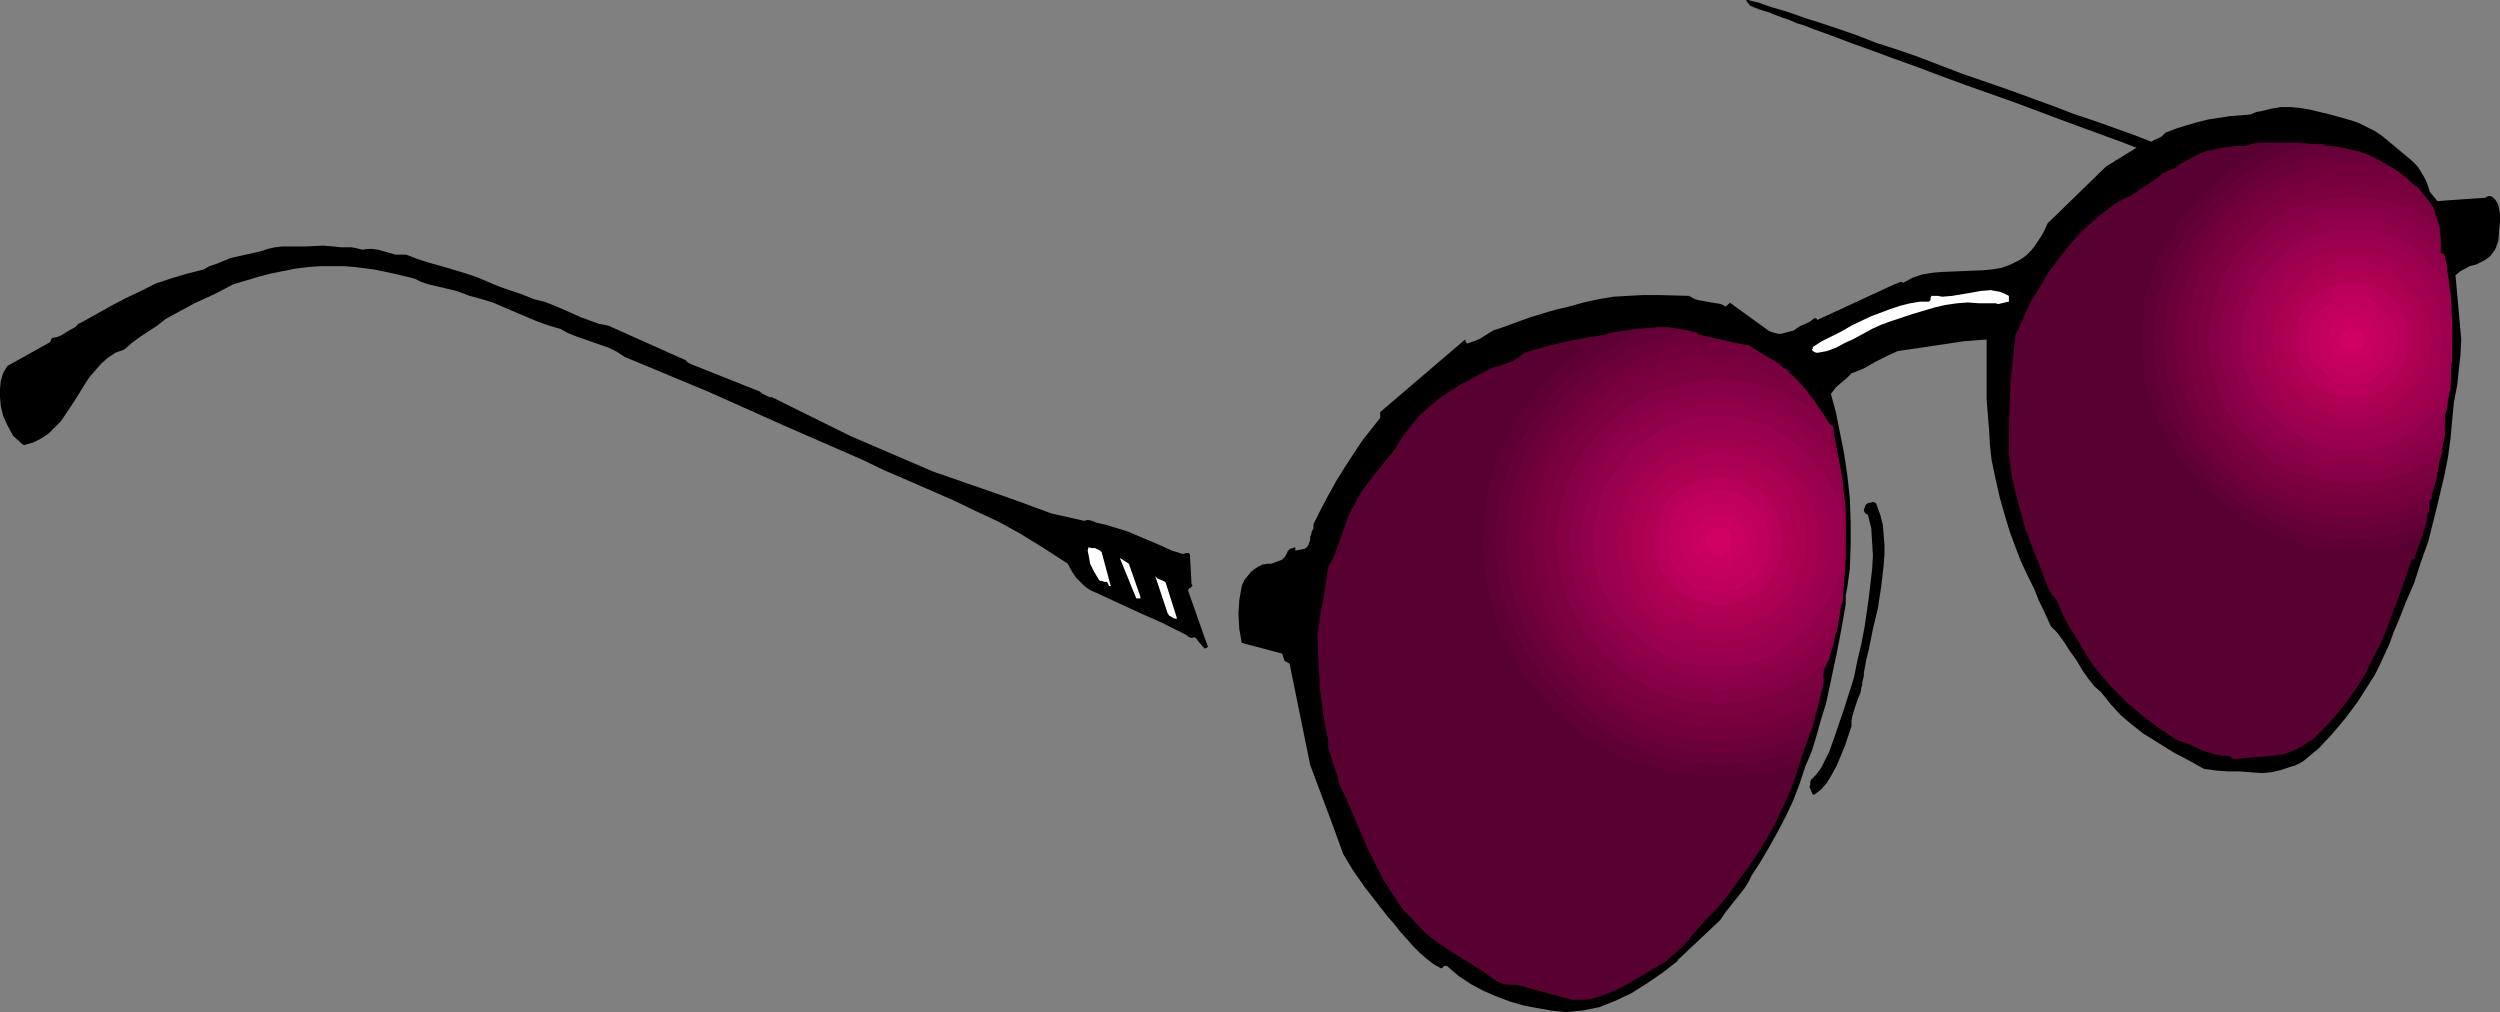 <?xml version="1.0" encoding="UTF-8" standalone="no"?>
<svg
   version="1.0"
   width="129.724mm"
   height="52.518mm"
   id="svg48"
   sodipodi:docname="Sunglasses 27.wmf"
   xmlns:inkscape="http://www.inkscape.org/namespaces/inkscape"
   xmlns:sodipodi="http://sodipodi.sourceforge.net/DTD/sodipodi-0.dtd"
   xmlns="http://www.w3.org/2000/svg"
   xmlns:svg="http://www.w3.org/2000/svg">
  <rect width="100%" height="100%" fill="#808080" stroke="none"/>
  <sodipodi:namedview
     id="namedview48"
     pagecolor="#ffffff"
     bordercolor="#000000"
     borderopacity="0.25"
     inkscape:showpageshadow="2"
     inkscape:pageopacity="0.0"
     inkscape:pagecheckerboard="0"
     inkscape:deskcolor="#d1d1d1"
     inkscape:document-units="mm" />
  <defs
     id="defs1">
    <pattern
       id="WMFhbasepattern"
       patternUnits="userSpaceOnUse"
       width="6"
       height="6"
       x="0"
       y="0" />
  </defs>
  <path
     style="fill:#000000;fill-opacity:1;fill-rule:evenodd;stroke:none"
     d="m 471.871,50.432 2.586,-2.586 V 47.684 47.522 47.199 46.714 l -0.646,-0.808 -0.646,-0.647 -0.646,-0.485 -0.646,-0.323 -1.454,-0.485 -1.131,-0.485 -0.485,-0.162 -0.323,-0.162 h -0.646 l -1.131,-0.808 -1.293,-0.808 -1.293,-0.647 -2.747,-1.131 -2.909,-0.808 -2.747,-0.485 -2.909,-0.647 -2.909,-0.485 -2.747,-0.808 -1.454,-0.485 -1.293,-0.485 -0.485,-0.162 -0.485,-0.162 -0.646,-0.162 -0.646,-0.323 -0.97,-0.323 -0.808,-0.162 -1.131,-0.323 -1.131,-0.485 -1.131,-0.323 -1.293,-0.485 -2.747,-0.97 -3.232,-1.131 -3.232,-1.293 -3.717,-1.131 -3.717,-1.455 -4.04,-1.455 -4.04,-1.455 -4.363,-1.455 -4.202,-1.616 -8.888,-3.233 -8.888,-3.071 -4.202,-1.616 -4.202,-1.616 -4.202,-1.455 -4.04,-1.293 -3.717,-1.455 -3.717,-1.293 -3.394,-1.131 -3.07,-0.97 -2.747,-0.97 -1.454,-0.485 -1.131,-0.323 -1.131,-0.323 -0.97,-0.323 -0.97,-0.323 -0.808,-0.323 -0.808,-0.162 -0.646,-0.162 L 342.915,0 h -0.485 l 0.162,0.323 0.162,0.162 0.485,0.647 0.808,0.323 0.808,0.323 0.97,0.323 1.131,0.323 1.131,0.485 1.293,0.485 1.454,0.485 1.454,0.647 1.616,0.485 1.616,0.647 3.555,1.293 3.878,1.455 4.04,1.455 4.363,1.616 4.525,1.616 4.686,1.778 4.848,1.778 10.019,3.556 10.342,3.879 10.181,3.718 5.01,1.94 5.01,1.94 4.848,1.778 4.686,1.778 4.525,1.778 4.363,1.778 4.04,1.616 3.878,1.455 3.555,1.455 1.616,0.647 3.07,1.455 1.454,0.485 1.293,0.647 1.131,0.485 1.131,0.485 0.97,0.485 0.97,0.485 0.646,0.485 h 0.485 l 0.646,0.162 0.646,0.485 0.97,0.647 0.485,0.323 0.485,0.162 z"
     id="path1" />
  <path
     style="fill:#000000;fill-opacity:1;fill-rule:evenodd;stroke:none"
     d="m 304.131,198.172 1.454,0.162 1.616,0.162 1.616,-0.162 1.616,-0.162 1.616,-0.323 1.616,-0.323 1.616,-0.647 1.616,-0.647 3.07,-1.455 3.07,-1.94 3.07,-2.101 2.909,-2.263 v -0.162 l 8.403,-7.92 0.97,-1.455 3.717,-4.688 0.808,-1.293 0.646,-1.293 1.778,-2.748 1.616,-2.748 1.616,-2.91 1.616,-3.071 1.454,-3.071 1.293,-3.394 1.131,-3.394 1.293,-3.071 0.97,-3.233 0.808,-2.91 0.97,-3.071 2.101,-9.86 0.97,-5.011 0.808,-4.688 v -1.778 l 0.323,-1.616 0.485,-3.556 0.162,-4.526 v -4.688 l -0.162,-4.526 -0.485,-4.526 -0.646,-4.364 -0.808,-4.041 -0.808,-4.041 -0.97,-3.556 0.485,-0.647 0.485,-0.647 1.131,-0.97 0.97,-0.808 0.97,-0.97 2.424,-0.97 2.262,-1.293 2.262,-1.131 2.101,-0.97 4.363,-0.647 4.363,-0.647 4.363,-0.647 2.101,-0.162 2.262,-0.162 v 5.981 5.819 l 0.485,5.981 0.162,2.91 0.323,2.91 0.808,3.879 0.808,3.556 0.97,3.394 0.97,3.233 1.131,3.071 1.131,2.91 1.293,2.748 1.293,2.586 0.808,2.101 0.808,1.616 0.808,1.778 0.808,1.778 1.293,1.293 1.293,1.778 1.131,1.778 1.293,1.778 1.131,1.94 1.131,1.616 1.293,1.616 1.293,1.131 1.939,2.425 1.939,2.101 2.101,1.778 2.262,1.778 5.979,3.718 3.07,1.616 2.909,1.616 1.293,0.162 1.131,0.162 2.262,0.162 h 2.262 l 2.101,0.162 2.262,0.162 1.939,-0.162 1.939,-0.485 1.939,-0.647 0.646,-0.162 1.293,-0.647 0.485,-0.323 2.909,-2.425 2.586,-2.748 2.586,-3.071 2.424,-3.233 2.262,-3.556 1.131,-1.778 0.97,-1.94 1.939,-4.203 0.808,-2.263 0.97,-2.263 1.454,-3.718 1.616,-3.718 1.293,-4.041 1.454,-4.041 1.616,-6.466 1.616,-6.789 0.646,-3.394 0.485,-3.556 0.323,-3.556 0.323,-3.394 0.323,-1.778 0.323,-1.616 0.323,-3.071 0.323,-2.91 0.162,-3.071 -1.131,-12.608 0.97,-0.808 0.97,-0.485 0.808,-0.485 1.293,-0.323 1.293,-0.647 0.808,-0.485 0.646,-0.485 0.485,-0.647 0.485,-0.647 0.323,-0.808 0.323,-0.97 0.162,-1.94 0.162,-1.778 v -1.616 l -0.162,-0.808 -0.162,-0.808 -0.323,-0.647 -0.323,-0.485 -0.323,-0.323 -0.485,-0.323 h -0.485 l -0.323,0.162 -0.323,0.162 -9.373,0.647 -1.454,-1.778 -0.323,-0.97 -0.323,-0.97 -0.485,-0.97 -0.485,-0.808 -0.485,-0.808 -0.485,-0.647 -0.485,-0.485 -0.485,-0.485 -2.909,-2.425 -2.909,-2.425 -1.454,-0.97 -1.616,-0.808 -1.616,-0.808 -1.454,-0.485 -4.04,-1.131 -4.04,-0.97 -1.939,-0.323 -1.778,-0.162 h -1.939 l -1.939,0.323 -1.939,0.485 -0.97,0.162 -1.131,0.485 -4.04,0.323 -4.202,0.647 -1.939,0.485 -2.262,0.647 -2.101,0.647 -2.101,0.808 -0.808,0.808 -1.454,0.647 -0.646,0.485 h -1.131 l -7.595,4.688 -11.474,11.153 -0.646,1.455 -0.646,1.131 -0.646,0.97 -0.646,0.97 -0.646,0.808 -0.808,0.808 -0.808,0.647 -0.808,0.485 -1.616,0.808 -1.778,0.647 -1.939,0.323 -1.778,0.162 -4.04,0.162 -3.878,0.162 -1.939,0.162 -1.939,0.323 -1.939,0.647 -1.778,0.97 -0.485,-0.162 -0.485,0.162 -0.323,0.162 -0.485,0.162 -15.029,6.951 v 0 0.162 l -0.162,-0.323 -0.323,-0.162 h -0.162 l -0.808,0.647 -0.97,0.485 -1.131,0.485 -0.485,0.323 -0.646,0.485 -1.293,0.323 -1.131,0.323 h -0.646 l -0.646,-0.162 -0.646,-0.162 -0.646,-0.323 -7.595,-5.496 v 0.162 l -0.808,0.647 -0.808,-0.485 -0.97,-0.162 -1.939,-0.323 -1.778,-0.323 -0.808,-0.323 -0.808,-0.485 -5.979,-0.162 h -3.07 l -2.909,0.162 -2.909,0.162 -2.909,0.485 -2.909,0.647 -2.909,0.808 -2.101,0.485 -1.778,0.485 -3.717,1.131 -1.778,0.647 -1.778,0.647 -1.778,0.647 -1.939,0.647 -1.293,0.808 -1.293,0.808 -1.131,0.485 -1.454,0.485 v -0.162 l -0.162,-0.162 -0.162,-0.485 -16.645,14.224 v 1.131 l -1.778,2.263 -1.778,2.263 -1.616,2.425 -1.778,2.748 -1.616,2.586 -1.616,2.91 -1.454,2.748 -1.454,2.91 v 0.808 l -0.323,0.647 -0.162,0.647 -0.162,0.323 v 0.647 l -0.162,0.485 -0.162,0.485 -0.323,0.485 -0.485,0.323 -1.778,0.323 v -0.647 l -1.131,0.323 v 0.162 l -0.323,0.162 -0.162,0.485 -0.485,0.808 -0.485,0.485 v 0 l -2.101,0.808 h -0.808 l -0.97,0.162 -0.646,0.323 -0.808,0.485 -0.808,0.647 -0.646,0.808 -0.646,0.808 -0.485,1.131 -0.485,2.748 -0.162,2.748 0.162,2.91 0.485,2.748 7.918,2.101 0.485,1.455 0.97,0.485 4.04,19.882 4.363,11.638 2.101,5.819 0.97,1.616 0.97,1.616 2.262,3.233 4.525,5.819 1.293,1.455 1.131,1.455 2.586,2.91 1.293,1.293 1.293,1.131 1.454,1.131 1.454,0.808 0.323,-0.162 0.162,-0.323 h 0.162 0.162 0.323 l 2.262,1.94 2.424,1.616 2.424,1.293 2.586,1.131 2.586,0.97 2.747,0.808 2.586,0.485 z"
     id="path2" />
  <path
     style="fill:#590033;fill-opacity:1;fill-rule:evenodd;stroke:none"
     d="m 308.332,196.07 h 1.293 1.131 l 1.293,-0.162 1.131,-0.323 2.262,-0.808 2.262,-0.97 2.262,-1.293 2.262,-1.293 2.101,-1.293 2.101,-1.131 1.778,-1.616 0.808,-0.647 0.646,-0.647 1.454,-1.455 1.131,-1.455 1.131,-1.293 1.131,-1.293 2.101,-2.101 1.939,-2.263 0.808,-1.131 0.97,-1.293 3.232,-4.526 1.616,-2.425 1.454,-2.425 1.454,-2.586 1.293,-2.748 1.293,-2.748 1.131,-2.91 0.97,-2.91 0.808,-2.748 0.97,-2.586 0.808,-2.586 0.646,-2.586 0.808,-2.586 0.485,-2.748 0.323,-2.91 0.646,-1.616 0.646,-1.778 0.97,-3.718 0.808,-3.718 0.485,-3.718 0.323,-4.041 0.323,-3.718 0.162,-3.879 v -3.556 l -0.485,-4.849 -0.646,-4.849 -0.323,-2.263 -0.485,-2.101 -0.485,-2.101 -0.485,-1.94 -2.101,-3.071 -2.101,-2.91 -1.131,-1.455 -1.131,-1.293 -1.131,-1.293 -1.131,-0.97 -1.293,-1.293 -6.626,-3.718 -2.909,-0.647 -6.464,-1.455 -2.262,-0.647 -2.262,-0.485 h -2.262 -2.262 l -4.686,0.485 -2.262,0.323 -2.101,0.323 -4.202,0.647 -4.04,0.808 -3.878,0.97 -3.878,1.131 -1.131,0.97 -1.131,0.647 -1.293,0.485 -1.293,0.485 -1.293,0.323 -1.293,0.647 -1.293,0.647 -1.454,0.808 -2.424,1.293 -2.101,1.293 -2.101,1.455 -1.939,1.616 -1.939,1.778 -1.616,1.94 -1.616,2.101 -1.454,2.425 -2.101,2.586 -2.101,2.586 -1.939,2.586 -0.97,1.455 -0.808,1.616 -0.808,1.455 -0.646,1.455 -1.131,3.233 -1.131,3.233 -0.646,1.455 -0.808,1.455 -0.485,3.233 -0.485,3.071 -0.646,3.233 -0.162,1.616 -0.323,1.94 0.162,5.334 0.323,5.496 0.646,5.173 0.97,5.011 v 1.455 l 0.323,0.97 0.323,0.97 0.485,1.616 0.646,1.616 0.162,0.97 0.323,1.131 0.808,1.616 0.808,1.778 3.232,7.597 0.808,1.778 0.808,1.616 0.97,1.94 0.97,1.94 1.131,1.778 0.97,1.455 0.97,1.616 1.131,1.455 1.131,1.131 1.131,1.293 2.262,2.263 2.586,1.94 2.747,1.778 2.909,1.778 0.97,0.647 1.131,0.647 2.262,1.616 1.131,0.808 1.293,0.485 1.293,0.162 h 0.646 0.646 z"
     id="path3" />
  <path
     style="fill:#5e0035;fill-opacity:1;fill-rule:evenodd;stroke:none"
     d="m 354.065,146.285 -1.131,3.394 -6.464,1.778 -9.373,0.97 -9.534,-0.97 -8.565,-2.586 -7.757,-4.364 -6.787,-5.657 -5.818,-6.951 -4.363,-7.597 -2.586,-8.729 -0.97,-9.375 0.97,-9.537 2.586,-8.567 4.363,-7.597 5.818,-6.951 6.787,-5.819 4.363,-2.425 5.171,-0.808 2.424,-0.162 2.586,-0.162 -5.818,1.778 -7.11,4.364 -6.626,5.011 -5.01,6.627 -4.363,7.274 -2.586,8.244 -0.808,8.729 0.808,8.729 2.586,8.244 4.363,7.274 5.01,6.466 6.626,5.173 7.11,4.203 8.403,2.586 8.726,0.808 8.565,-0.808 z"
     id="path4" />
  <path
     style="fill:#660038;fill-opacity:1;fill-rule:evenodd;stroke:none"
     d="m 355.196,143.052 -1.131,3.233 -8.403,2.91 -8.565,0.808 -8.726,-0.808 -8.403,-2.91 -7.11,-3.879 -6.626,-5.496 -5.494,-6.466 -3.878,-7.274 -2.909,-8.244 -0.808,-8.729 0.808,-8.729 2.909,-8.244 3.878,-7.274 5.494,-6.627 6.626,-5.334 7.11,-4.041 5.171,-1.778 h 2.101 l 1.939,0.323 1.939,0.323 1.939,0.485 -4.363,0.323 -7.595,2.425 -6.949,4.041 -6.141,5.173 -5.01,6.142 -4.04,6.789 -2.586,7.597 -0.646,8.405 0.646,8.244 2.586,7.597 4.04,6.951 5.01,6.142 6.141,5.011 6.949,4.041 7.595,2.586 8.403,0.647 8.242,-0.647 7.595,-2.586 z"
     id="path5" />
  <path
     style="fill:#6b003b;fill-opacity:1;fill-rule:evenodd;stroke:none"
     d="m 356.166,139.819 -0.485,1.94 -0.485,1.778 -1.939,0.97 -7.918,2.586 -8.242,0.647 -8.403,-0.647 -7.918,-2.586 -6.949,-3.879 -6.141,-5.173 -5.01,-6.142 -4.04,-6.951 -2.586,-7.92 -0.646,-8.244 0.646,-8.405 2.586,-7.92 4.04,-6.951 5.01,-6.142 6.141,-5.011 6.949,-4.041 7.918,-2.425 h 3.555 0.485 0.162 l 0.162,0.323 6.464,1.455 2.909,0.647 1.454,0.323 -6.787,-0.647 -8.08,0.647 -7.272,2.263 -6.464,3.556 -5.818,4.688 -4.686,5.819 -3.555,6.466 -2.262,7.274 -0.646,8.082 0.646,7.92 2.262,7.274 3.555,6.466 4.686,5.819 5.818,4.688 6.464,3.718 7.272,2.101 8.08,0.808 7.918,-0.808 7.272,-2.101 z"
     id="path6" />
  <path
     style="fill:#73003d;fill-opacity:1;fill-rule:evenodd;stroke:none"
     d="m 356.974,136.587 -0.162,0.808 -0.162,0.808 -0.485,1.616 -3.878,2.263 -7.272,2.425 -7.918,0.808 -8.08,-0.808 -7.272,-2.425 -6.464,-3.718 -5.818,-4.688 -4.686,-5.819 -3.555,-6.466 -2.586,-7.274 -0.808,-7.92 0.808,-8.082 2.586,-7.274 3.555,-6.466 4.686,-5.819 5.818,-4.688 6.464,-3.556 7.272,-2.586 8.08,-0.647 5.818,0.647 6.141,3.718 1.293,1.293 0.485,0.162 0.323,0.162 v 0.162 -0.485 l -6.949,-2.101 -7.11,-0.647 -7.272,0.647 -6.949,2.101 -6.141,3.394 -5.494,4.364 -4.202,5.334 -3.394,6.142 -2.101,6.951 -0.808,7.274 0.808,7.274 2.101,6.789 3.394,6.142 4.202,5.496 5.494,4.364 6.141,3.233 6.949,2.101 7.272,0.808 7.11,-0.808 6.949,-2.101 z"
     id="path7" />
  <path
     style="fill:#780040;fill-opacity:1;fill-rule:evenodd;stroke:none"
     d="m 357.62,133.03 v 0.97 l -0.162,0.97 -0.323,0.97 -0.162,0.97 -5.818,2.91 -6.949,2.263 -7.11,0.647 -7.272,-0.647 -6.949,-2.263 -6.141,-3.233 -5.494,-4.688 -4.686,-5.496 -3.232,-6.142 -2.101,-6.789 -0.808,-7.274 0.808,-7.274 2.101,-6.951 3.232,-6.142 4.686,-5.334 5.494,-4.688 6.141,-3.394 6.949,-2.101 7.272,-0.808 7.11,0.808 6.141,2.101 v 0.323 l 1.293,0.97 1.293,1.293 1.131,1.293 1.131,1.616 -5.171,-2.91 -6.141,-2.263 -6.787,-0.647 -6.949,0.647 -6.141,2.263 -5.818,2.91 -5.01,4.364 -4.363,5.011 -2.909,5.819 -2.262,6.142 -0.646,6.951 0.646,6.789 2.262,6.304 2.909,5.657 4.363,5.173 5.01,4.203 5.818,3.071 6.141,2.101 6.949,0.647 6.787,-0.647 6.141,-2.101 5.818,-3.071 z"
     id="path8" />
  <path
     style="fill:#7d0040;fill-opacity:1;fill-rule:evenodd;stroke:none"
     d="m 357.62,133.677 v -2.101 l 0.323,-0.808 0.323,-0.647 0.485,-1.131 -3.878,3.233 -5.494,2.91 -5.818,1.778 -6.464,0.808 -6.626,-0.808 -5.818,-1.778 -5.333,-2.91 -4.363,-4.041 -4.04,-4.203 -2.909,-5.496 -1.778,-5.819 -0.808,-6.466 0.808,-6.627 1.778,-5.657 2.909,-5.496 4.04,-4.688 4.363,-3.718 5.333,-2.748 5.818,-1.94 6.626,-0.647 6.464,0.647 5.818,1.94 5.494,2.748 4.686,3.718 v 0.323 l -0.162,-0.162 -0.162,-0.162 h -0.162 l -0.97,-1.778 -2.424,-3.556 -1.293,-1.616 -4.04,-2.101 -6.464,-2.263 -6.787,-0.647 -6.949,0.647 -6.626,2.263 -5.818,2.91 -4.848,4.364 -4.525,5.011 -2.909,5.819 -2.101,6.466 -0.646,6.951 0.646,6.789 2.101,6.627 2.909,5.819 4.525,5.011 4.848,4.364 5.818,2.91 6.626,2.101 6.949,0.808 6.787,-0.808 6.464,-2.101 5.818,-2.91 z"
     id="path9" />
  <path
     style="fill:#850045;fill-opacity:1;fill-rule:evenodd;stroke:none"
     d="m 360.206,123.17 -0.646,3.233 -0.485,1.455 -0.323,1.455 -3.878,3.233 -5.494,2.91 -5.818,1.94 -6.464,0.647 -6.626,-0.647 -5.818,-1.94 -5.333,-2.91 -4.848,-3.879 -3.878,-4.688 -2.909,-5.496 -1.778,-5.819 -0.808,-6.466 0.808,-6.627 1.778,-5.657 2.909,-5.496 3.878,-4.688 4.848,-4.041 5.333,-2.91 5.818,-1.778 6.626,-0.808 6.464,0.808 5.818,1.778 5.494,2.91 4.686,4.041 v 0.323 l 0.162,1.455 0.323,1.455 0.485,2.91 -2.909,-4.364 -4.363,-3.233 -5.01,-2.91 -5.333,-1.455 -5.818,-0.647 -5.818,0.647 -5.494,1.455 -5.01,2.91 -4.04,3.233 -3.555,4.364 -2.909,5.011 -1.454,5.496 -0.808,5.819 0.808,5.819 1.454,5.334 2.909,5.011 3.555,4.041 4.04,3.718 5.01,2.91 5.494,1.293 5.818,0.808 5.818,-0.808 5.333,-1.293 5.01,-2.91 4.363,-3.718 z"
     id="path10" />
  <path
     style="fill:#8c0047;fill-opacity:1;fill-rule:evenodd;stroke:none"
     d="m 361.337,116.705 -0.485,3.556 -0.646,3.718 -2.586,2.91 -4.363,3.556 -5.01,2.91 -5.333,1.455 -5.818,0.647 -5.818,-0.647 -5.494,-1.455 -5.01,-2.91 -4.363,-3.556 -3.555,-4.526 -3.07,-5.011 -1.454,-5.334 -0.646,-5.819 0.646,-5.819 1.454,-5.496 3.07,-5.011 3.555,-4.364 4.363,-3.556 5.01,-2.91 5.494,-1.455 5.818,-0.808 5.818,0.808 5.333,1.455 5.01,2.91 4.363,3.556 2.909,4.041 0.646,3.394 0.485,3.718 v -0.647 l -2.586,-4.688 -3.232,-4.041 -4.04,-3.233 -4.686,-2.586 -4.686,-1.455 -5.333,-0.647 -5.494,0.647 -4.686,1.455 -4.686,2.586 -4.04,3.233 -3.232,4.041 -2.586,4.688 -1.454,4.688 -0.646,5.496 0.646,5.334 1.454,4.688 2.586,4.849 3.232,3.879 4.04,3.233 4.686,2.586 4.686,1.455 5.494,0.808 5.333,-0.808 4.686,-1.455 4.686,-2.586 4.04,-3.233 3.232,-3.879 z"
     id="path11" />
  <path
     style="fill:#91004a;fill-opacity:1;fill-rule:evenodd;stroke:none"
     d="m 361.337,118.16 0.485,-5.981 0.162,-3.071 v -2.91 h -0.646 l -0.323,-5.173 -1.454,-4.364 -2.262,-3.879 -3.232,-3.556 -3.717,-3.394 -3.878,-2.101 -4.363,-1.455 -5.01,-0.323 -5.171,0.323 -4.363,1.455 -4.04,2.101 -3.555,3.394 -3.232,3.556 -2.262,3.879 -1.293,4.364 -0.323,5.173 0.323,5.011 1.293,4.364 2.262,4.041 3.232,3.556 3.555,3.233 4.04,2.263 4.363,1.455 5.171,0.323 5.01,-0.323 4.363,-1.455 3.878,-2.263 3.717,-3.233 3.232,-3.556 2.262,-4.041 1.454,-4.364 0.323,-5.011 h 0.646 v -4.364 -1.94 l -0.162,-1.616 -0.485,-3.394 -1.778,-4.041 -3.394,-3.879 -3.878,-3.233 -4.686,-2.586 -5.171,-1.455 -5.333,-0.647 -5.494,0.647 -5.171,1.455 -4.686,2.586 -4.04,3.233 -3.232,3.879 -2.424,4.849 -1.454,5.011 -0.808,5.496 0.808,5.334 1.454,5.173 2.424,4.688 3.232,4.041 4.04,3.233 4.686,2.425 5.171,1.455 5.494,0.808 5.333,-0.808 5.171,-1.455 4.686,-2.425 3.878,-3.233 3.394,-4.041 z"
     id="path12" />
  <path
     style="fill:#99004d;fill-opacity:1;fill-rule:evenodd;stroke:none"
     d="m 361.66,106.198 -0.323,-5.173 -1.454,-4.364 -2.586,-4.203 -2.909,-3.718 -3.555,-2.91 -4.363,-2.425 -4.363,-1.455 -5.01,-0.485 -5.171,0.485 -4.363,1.455 -4.363,2.425 -3.555,2.91 -2.909,3.718 -2.586,4.203 -1.293,4.364 -0.485,5.173 0.485,5.011 1.293,4.364 2.586,4.364 2.909,3.556 3.555,2.91 4.363,2.586 4.363,1.455 5.171,0.323 5.01,-0.323 4.363,-1.455 4.363,-2.586 3.555,-2.91 2.909,-3.556 2.586,-4.364 1.454,-4.364 0.323,-5.011 h -2.909 l -0.323,-4.364 -1.454,-4.041 -1.778,-3.556 -2.909,-3.394 -3.232,-2.748 -3.717,-1.94 -3.878,-1.455 -4.363,-0.323 -4.363,0.323 -4.04,1.455 -3.555,1.94 -3.394,2.748 -2.747,3.394 -1.939,3.556 -1.454,4.041 -0.323,4.364 0.323,4.364 1.454,3.879 1.939,3.718 2.747,3.233 3.394,2.91 3.555,1.778 4.04,1.455 4.363,0.323 4.363,-0.323 3.878,-1.455 3.717,-1.778 3.232,-2.91 2.909,-3.233 1.778,-3.718 1.454,-3.879 0.323,-4.364 z"
     id="path13" />
  <path
     style="fill:#9e004f;fill-opacity:1;fill-rule:evenodd;stroke:none"
     d="m 359.075,106.198 -0.323,-4.364 -1.454,-4.041 -2.101,-3.879 -2.586,-3.394 -3.232,-2.425 -4.04,-2.263 -3.878,-1.455 -4.363,-0.323 -4.363,0.323 -4.04,1.455 -4.04,2.263 -3.232,2.425 -2.424,3.394 -2.262,3.879 -1.454,4.041 -0.323,4.364 0.323,4.364 1.454,3.879 2.262,4.041 2.424,3.233 3.232,2.586 4.04,2.101 4.04,1.455 4.363,0.323 4.363,-0.323 3.878,-1.455 4.04,-2.101 3.232,-2.586 2.586,-3.233 2.101,-4.041 1.454,-3.879 0.323,-4.364 h -2.586 l -0.323,-4.041 -0.97,-3.556 -1.939,-3.233 -2.424,-2.91 -2.909,-2.586 -3.232,-1.778 -3.717,-1.131 -3.878,-0.323 -4.04,0.323 -3.555,1.131 -3.394,1.778 -2.909,2.586 -2.424,2.91 -1.778,3.233 -1.293,3.556 -0.323,4.041 0.323,3.879 1.293,3.718 1.778,3.233 2.424,2.91 2.909,2.425 3.394,1.94 3.555,1.131 4.04,0.323 3.878,-0.323 3.717,-1.131 3.232,-1.94 2.909,-2.425 2.424,-2.91 1.939,-3.233 0.97,-3.718 0.323,-3.879 z"
     id="path14" />
  <path
     style="fill:#a3004f;fill-opacity:1;fill-rule:evenodd;stroke:none"
     d="m 356.974,106.198 -0.485,-4.041 -0.97,-3.556 -1.778,-3.718 -2.586,-2.91 -2.909,-2.425 -3.555,-1.94 -3.717,-0.97 -3.878,-0.485 -4.04,0.485 -3.555,0.97 -3.717,1.94 -2.909,2.425 -2.586,2.91 -1.778,3.718 -1.131,3.556 -0.323,4.041 0.323,3.879 1.131,3.718 1.778,3.556 2.586,2.91 2.909,2.586 3.717,1.778 3.555,1.131 4.04,0.323 3.878,-0.323 3.717,-1.131 3.555,-1.778 2.909,-2.586 2.586,-2.91 1.778,-3.556 0.97,-3.718 0.485,-3.879 h -2.909 l -0.323,-3.394 -1.131,-3.233 -1.454,-2.91 -2.101,-2.425 -2.586,-2.263 -2.909,-1.455 -3.232,-0.97 -3.232,-0.323 -3.394,0.323 -3.232,0.97 -2.909,1.455 -2.424,2.263 -2.262,2.425 -1.454,2.91 -1.131,3.233 -0.323,3.394 0.323,3.233 1.131,3.233 1.454,2.91 2.262,2.586 2.424,2.101 2.909,1.455 3.232,1.131 3.394,0.323 3.232,-0.323 3.232,-1.131 2.909,-1.455 2.586,-2.101 2.101,-2.586 1.454,-2.91 1.131,-3.233 0.323,-3.233 z"
     id="path15" />
  <path
     style="fill:#ab0052;fill-opacity:1;fill-rule:evenodd;stroke:none"
     d="m 354.388,106.198 -0.323,-3.718 -1.131,-2.91 -1.454,-3.233 -2.101,-2.425 -2.586,-2.263 -3.232,-1.455 -2.909,-0.97 -3.555,-0.485 -3.717,0.485 -2.909,0.97 -3.232,1.455 -2.586,2.263 -2.101,2.425 -1.454,3.233 -1.131,2.91 -0.323,3.718 0.323,3.556 1.131,2.91 1.454,3.233 2.101,2.586 2.586,2.263 3.232,1.293 2.909,1.131 3.717,0.323 3.555,-0.323 2.909,-1.131 3.232,-1.293 2.586,-2.263 2.101,-2.586 1.454,-3.233 1.131,-2.91 0.323,-3.556 h -2.909 l -0.323,-2.91 -0.808,-2.91 -1.293,-2.263 -1.939,-2.101 -2.101,-1.778 -2.101,-1.455 -3.07,-0.808 -2.747,-0.323 -2.909,0.323 -2.909,0.808 -2.262,1.455 -2.101,1.778 -1.778,2.101 -1.616,2.263 -0.646,2.91 -0.323,2.91 0.323,2.91 0.646,2.91 1.616,2.101 1.778,2.101 2.101,1.94 2.262,1.455 2.909,0.647 2.909,0.485 2.747,-0.485 3.07,-0.647 2.101,-1.455 2.101,-1.94 1.939,-2.101 1.293,-2.101 0.808,-2.91 0.323,-2.91 z"
     id="path16" />
  <path
     style="fill:#b00054;fill-opacity:1;fill-rule:evenodd;stroke:none"
     d="m 351.803,106.198 -0.323,-2.91 -0.646,-2.91 -1.454,-2.586 -1.778,-2.101 -2.262,-1.778 -2.424,-1.455 -3.07,-0.808 -2.747,-0.323 -2.909,0.323 -2.909,0.808 -2.586,1.455 -2.262,1.778 -1.778,2.101 -1.454,2.586 -0.646,2.91 -0.323,2.91 0.323,2.91 0.646,2.91 1.454,2.425 1.778,2.263 2.262,1.778 2.586,1.455 2.909,0.808 2.909,0.323 2.747,-0.323 3.07,-0.808 2.424,-1.455 2.262,-1.778 1.778,-2.263 1.454,-2.425 0.646,-2.91 0.323,-2.91 h -2.424 l -0.323,-2.586 -0.808,-2.101 -1.131,-2.263 -1.454,-1.778 -1.778,-1.455 -2.101,-1.131 -2.262,-0.647 -2.424,-0.323 -2.586,0.323 -2.262,0.647 -2.101,1.131 -1.778,1.455 -1.454,1.778 -1.131,2.263 -0.646,2.101 -0.485,2.586 0.485,2.425 0.646,2.263 1.131,2.101 1.454,1.94 1.778,1.293 2.101,1.131 2.262,0.808 2.586,0.323 2.424,-0.323 2.262,-0.808 2.101,-1.131 1.778,-1.293 1.454,-1.94 1.131,-2.101 0.808,-2.263 0.323,-2.425 z"
     id="path17" />
  <path
     style="fill:#b8005a;fill-opacity:1;fill-rule:evenodd;stroke:none"
     d="m 349.702,106.198 -0.323,-2.586 -0.808,-2.101 -0.97,-2.263 -1.454,-2.101 -2.262,-1.455 -2.101,-1.131 -2.262,-0.647 -2.424,-0.485 -2.586,0.485 -2.262,0.647 -2.101,1.131 -2.262,1.455 -1.454,2.101 -0.97,2.263 -0.808,2.101 -0.323,2.586 0.323,2.425 0.808,2.263 0.97,2.101 1.454,2.263 2.262,1.455 2.101,0.97 2.262,0.808 2.586,0.323 2.424,-0.323 2.262,-0.808 2.101,-0.97 2.262,-1.455 1.454,-2.263 0.97,-2.101 0.808,-2.263 0.323,-2.425 h -2.909 l -0.646,-3.718 -2.262,-3.233 -3.232,-2.101 -3.555,-0.808 -3.717,0.808 -3.232,2.101 -2.262,3.233 -0.646,3.718 0.646,3.556 2.262,3.233 3.232,2.263 3.717,0.647 3.555,-0.647 3.232,-2.263 2.262,-3.233 0.646,-3.556 z"
     id="path18" />
  <path
     style="fill:#bf005c;fill-opacity:1;fill-rule:evenodd;stroke:none"
     d="m 347.116,106.198 -0.646,-4.041 -2.262,-3.233 -3.232,-2.263 -3.878,-0.647 -4.04,0.647 -3.232,2.263 -2.262,3.233 -0.646,4.041 0.646,3.879 2.262,3.394 3.232,2.101 4.04,0.647 3.878,-0.647 3.232,-2.101 2.262,-3.394 0.646,-3.879 h -2.909 l -0.646,-2.91 -1.454,-2.263 -2.262,-1.455 -2.747,-0.647 -2.909,0.647 -2.262,1.455 -1.454,2.263 -0.646,2.91 0.646,2.91 1.454,2.101 2.262,1.455 2.909,0.808 2.747,-0.808 2.262,-1.455 1.454,-2.101 0.646,-2.91 z"
     id="path19" />
  <path
     style="fill:#c4005e;fill-opacity:1;fill-rule:evenodd;stroke:none"
     d="m 344.692,106.198 -0.808,-2.91 -1.454,-2.586 -2.586,-1.455 -2.747,-0.647 -2.909,0.647 -2.586,1.455 -1.454,2.586 -0.646,2.91 0.646,2.91 1.454,2.425 2.586,1.455 2.909,0.808 2.747,-0.808 2.586,-1.455 1.454,-2.425 0.808,-2.91 h -2.586 l -0.323,-1.94 -1.131,-1.778 -1.778,-0.97 -1.778,-0.485 -1.939,0.485 -1.778,0.97 -1.131,1.778 -0.323,1.94 0.323,1.778 1.131,1.778 1.778,1.131 1.939,0.323 1.778,-0.323 1.778,-1.131 1.131,-1.778 0.323,-1.778 z"
     id="path20" />
  <path
     style="fill:#c9005e;fill-opacity:1;fill-rule:evenodd;stroke:none"
     d="m 342.43,106.198 -0.323,-2.263 -1.131,-1.778 -1.778,-1.131 -2.101,-0.323 -2.262,0.323 -1.454,1.131 -1.454,1.778 -0.323,2.263 0.323,2.101 1.454,1.455 1.454,1.455 2.262,0.323 2.101,-0.323 1.778,-1.455 1.131,-1.455 z"
     id="path21" />
  <path
     style="fill:#d10063;fill-opacity:1;fill-rule:evenodd;stroke:none"
     d="m 339.844,106.198 -0.323,-1.131 -0.323,-1.131 -1.131,-0.323 -0.97,-0.323 -1.131,0.323 -0.808,0.323 -0.646,1.131 -0.323,1.131 0.323,1.131 0.646,0.647 0.808,0.647 1.131,0.485 0.97,-0.485 1.131,-0.647 0.323,-0.647 z"
     id="path22" />
  <path
     style="fill:#000000;fill-opacity:1;fill-rule:evenodd;stroke:none"
     d="m 355.843,155.822 0.646,-0.485 0.646,-0.485 1.131,-1.293 0.97,-1.616 0.97,-1.778 0.808,-1.94 0.808,-1.94 1.293,-3.879 v -1.131 l 0.162,-0.808 0.485,-1.616 0.485,-1.455 0.646,-1.616 0.162,-0.97 0.162,-0.485 v -0.485 l 0.323,-1.293 v -0.647 l 0.162,-0.808 0.323,-1.778 0.485,-1.94 0.808,-4.041 0.97,-4.041 0.646,-4.203 0.485,-4.203 0.162,-2.101 v -1.94 l -0.162,-1.94 -0.162,-1.94 -0.485,-1.94 -0.646,-1.778 -0.162,-0.485 -0.162,-0.162 v 0 l -0.485,-0.162 -0.485,0.162 h -0.323 l -0.323,0.162 -0.323,0.323 -0.162,0.485 -0.162,0.323 v 0.162 l 0.162,0.485 0.646,0.485 0.646,2.586 0.162,2.748 0.162,2.586 -0.162,2.748 -0.323,2.748 -0.323,2.748 -0.808,5.657 -0.646,3.394 -0.808,3.394 -0.646,3.233 -0.97,3.071 -0.97,3.071 -1.939,5.657 -0.97,2.748 -0.808,1.616 -0.808,1.616 -0.97,1.293 -0.485,0.485 -0.485,0.485 -0.162,0.323 v 0.647 l -0.162,0.485 0.646,1.455 z"
     id="path23" />
  <path
     style="fill:#590033;fill-opacity:1;fill-rule:evenodd;stroke:none"
     d="m 438.097,148.871 7.272,-0.647 1.293,-0.162 1.293,-0.162 1.293,-0.485 1.131,-0.485 1.131,-0.647 2.262,-1.455 0.97,-0.97 2.101,-2.101 1.778,-2.101 1.778,-2.263 1.616,-2.263 1.939,-3.071 1.454,-3.071 1.616,-3.071 1.293,-3.233 2.424,-6.466 2.262,-6.466 h 0.323 l 0.323,-0.323 v -0.162 -0.162 l 0.97,-2.748 0.808,-2.748 0.485,-2.748 0.646,-2.748 1.131,-4.203 0.808,-4.041 0.485,-2.101 0.162,-2.101 0.323,-1.94 v -2.263 l 0.646,-4.041 0.485,-4.041 0.162,-4.041 v -3.879 l -0.162,-4.041 -0.162,-3.718 -0.485,-3.718 -0.485,-3.556 -0.162,-0.485 -0.162,-0.162 -0.323,-0.162 h -0.162 v -2.263 l -0.323,-2.101 -0.485,-1.778 -0.646,-1.778 -0.646,-1.455 -0.808,-1.293 -1.131,-1.293 -0.97,-1.131 -1.131,-0.97 -1.131,-0.808 -0.97,-0.808 -1.131,-0.97 -3.232,-1.616 -3.232,-1.293 -1.616,-0.647 -1.616,-0.323 -1.616,-0.323 -1.778,-0.162 -3.07,-0.323 -3.07,-0.162 -2.909,-0.162 h -3.232 -0.97 l -0.808,0.162 -0.808,0.162 -0.97,0.323 h -1.616 l -1.293,0.162 -1.454,0.162 -1.454,0.323 -0.808,0.162 -0.808,0.162 -0.97,0.323 -0.808,0.323 -1.778,0.97 -2.101,1.131 -0.323,0.323 -0.323,0.323 -0.97,0.323 -0.485,0.162 -0.485,0.323 -0.485,0.162 -0.485,0.485 -2.101,1.455 -1.939,1.293 -1.939,1.293 -2.101,0.97 -1.454,0.97 -1.454,1.131 -1.454,1.131 -1.454,1.293 -1.454,1.293 -2.586,2.91 -1.293,1.616 -2.586,3.394 -2.262,3.879 -1.293,1.94 -0.97,2.101 -0.97,2.263 -1.131,2.263 -0.485,4.688 -0.485,4.526 -0.162,4.526 -0.162,4.364 v 2.748 2.586 l 0.323,2.425 0.323,2.425 0.646,2.586 0.646,2.586 0.646,2.263 0.646,2.425 0.808,2.101 0.808,2.101 1.616,4.041 1.131,3.071 0.808,1.455 0.97,1.131 1.131,2.748 1.293,2.425 1.454,2.263 1.293,2.263 1.293,2.101 1.454,1.94 1.454,1.778 1.454,1.616 1.616,1.616 1.454,1.455 3.232,2.748 3.232,2.425 3.555,2.263 1.131,0.323 0.97,0.323 2.262,1.131 2.101,0.647 1.131,0.323 1.131,0.162 h 1.131 l 0.485,0.323 z"
     id="path24" />
  <path
     style="fill:#5e0035;fill-opacity:1;fill-rule:evenodd;stroke:none"
     d="m 475.75,102.804 -0.162,0.808 -0.323,0.647 -0.162,0.647 v 0.485 l -5.494,1.94 -8.242,0.647 -8.403,-0.647 -7.595,-2.586 -6.949,-4.041 -6.141,-5.011 -5.01,-6.142 -4.04,-6.951 -2.586,-7.597 -0.646,-8.405 0.646,-8.244 2.586,-7.597 4.04,-6.951 5.01,-6.142 6.141,-5.011 6.949,-4.041 2.909,-0.647 h 2.101 l 1.939,0.162 1.939,0.162 1.939,0.323 h 0.808 -3.717 l -7.272,2.101 -6.464,3.718 -5.818,4.688 -4.686,5.819 -3.555,6.466 -2.262,7.274 -0.646,7.92 0.646,8.082 2.262,7.274 3.555,6.466 4.686,5.819 5.818,4.688 6.464,3.556 7.272,2.263 8.08,0.647 7.918,-0.647 z"
     id="path25" />
  <path
     style="fill:#660038;fill-opacity:1;fill-rule:evenodd;stroke:none"
     d="m 476.235,100.056 -0.162,0.647 -0.162,0.808 v 0.647 l -0.162,0.647 -6.464,2.263 -7.918,0.808 -8.08,-0.808 -7.272,-2.586 -6.464,-3.556 -5.818,-4.688 -4.686,-5.819 -3.555,-6.466 -2.586,-7.274 -0.646,-8.082 0.646,-7.92 2.586,-7.274 3.555,-6.466 4.686,-5.819 5.818,-4.688 6.464,-3.718 7.272,-2.425 h 1.939 0.485 l 0.323,0.162 0.162,0.162 2.262,0.162 2.101,0.485 2.262,0.485 2.101,0.97 -3.555,-0.647 -7.272,0.647 -6.949,2.263 -6.141,3.233 -5.333,4.688 -4.848,5.496 -3.232,6.142 -2.101,6.789 -0.808,7.274 0.808,7.274 2.101,6.951 3.232,6.142 4.848,5.496 5.333,4.688 6.141,3.233 6.949,2.101 7.272,0.808 7.11,-0.808 6.949,-2.101 z"
     id="path26" />
  <path
     style="fill:#6b003b;fill-opacity:1;fill-rule:evenodd;stroke:none"
     d="m 476.235,100.702 0.162,-0.647 v -0.647 l 0.162,-1.293 0.162,-0.162 0.162,-0.323 v -0.485 l -2.262,0.97 -6.464,2.263 -6.787,0.647 -6.949,-0.647 -6.464,-2.263 -5.818,-2.748 -5.01,-4.526 -4.525,-5.011 -2.747,-5.819 -2.262,-6.466 -0.646,-6.951 0.646,-6.789 2.262,-6.466 2.747,-5.981 4.525,-5.011 5.01,-4.364 5.818,-2.748 6.464,-2.263 6.949,-0.647 6.787,0.647 2.909,1.131 -1.778,-1.131 -2.747,-1.616 -1.293,-0.647 -1.454,-0.647 -2.424,-0.323 -7.272,0.647 -7.272,2.263 -6.141,3.556 -5.494,4.364 -4.363,5.496 -3.555,6.142 -2.262,7.112 -0.646,7.274 0.646,7.274 2.262,7.274 3.555,6.142 4.363,5.496 5.494,4.364 6.141,3.556 7.272,2.101 7.272,0.808 7.11,-0.808 7.272,-2.101 z"
     id="path27" />
  <path
     style="fill:#73003d;fill-opacity:1;fill-rule:evenodd;stroke:none"
     d="m 477.689,94.56 -0.485,1.616 -0.323,0.808 v 0.808 l -2.262,0.808 -6.464,2.101 -6.787,0.808 -6.949,-0.808 -6.464,-2.101 -6.141,-2.91 -5.171,-4.364 -4.363,-5.173 -2.909,-6.142 -2.101,-6.466 -0.808,-6.951 0.808,-6.789 2.101,-6.466 2.909,-6.142 4.363,-5.173 5.171,-4.364 6.141,-2.91 6.464,-2.101 6.949,-0.808 6.787,0.808 2.262,1.131 1.616,1.131 0.808,0.808 0.808,0.808 0.485,0.323 0.323,0.323 0.646,0.485 -1.131,-0.647 -6.141,-1.778 -6.464,-0.808 -6.626,0.808 -6.141,1.778 -5.333,2.91 -4.848,3.879 -3.878,4.688 -2.909,5.496 -1.778,6.142 -0.808,6.466 0.808,6.627 1.778,6.142 2.909,5.334 3.878,4.849 4.848,3.879 5.333,2.91 6.141,1.778 6.626,0.808 6.464,-0.808 6.141,-1.778 z"
     id="path28" />
  <path
     style="fill:#780040;fill-opacity:1;fill-rule:evenodd;stroke:none"
     d="m 478.335,91.327 -0.646,3.233 -3.717,2.101 -6.141,1.94 -6.464,0.647 -6.626,-0.647 -6.141,-1.94 -5.333,-3.233 -4.848,-3.879 -3.878,-4.849 -3.394,-5.334 -1.778,-6.142 -0.646,-6.627 0.646,-6.466 1.778,-6.142 3.394,-5.496 3.878,-4.688 4.848,-3.879 5.333,-3.394 6.141,-1.778 6.626,-0.647 6.464,0.647 6.141,1.778 0.646,0.808 0.808,0.97 0.808,0.97 0.808,1.131 0.646,1.293 -4.686,-2.586 -5.818,-1.778 -5.818,-0.808 -5.818,0.808 -5.818,1.778 -5.171,2.586 -4.202,4.041 -4.04,4.203 -2.586,5.173 -1.778,5.657 -0.808,5.819 0.808,5.819 1.778,5.819 2.586,5.173 4.04,4.203 4.202,4.041 5.171,2.586 5.818,1.778 5.818,0.647 5.818,-0.647 5.818,-1.778 5.01,-2.586 z"
     id="path29" />
  <path
     style="fill:#7d0040;fill-opacity:1;fill-rule:evenodd;stroke:none"
     d="m 479.143,88.094 -0.646,2.101 -0.485,2.263 -4.686,2.101 -5.818,1.778 -6.141,0.808 -6.141,-0.808 -5.818,-1.778 -5.01,-2.586 -4.525,-3.879 -3.878,-4.364 -2.586,-5.173 -1.778,-5.819 -0.808,-6.142 0.808,-6.142 1.778,-5.819 2.586,-5.011 3.878,-4.364 4.525,-4.041 5.01,-2.425 5.818,-1.778 6.141,-0.808 6.141,0.808 5.818,1.778 3.878,2.101 0.808,2.263 0.646,2.101 -1.778,-1.778 -4.686,-2.586 -5.494,-1.455 -5.333,-0.647 -5.494,0.647 -5.494,1.455 -4.686,2.586 -3.878,3.718 -3.717,3.879 -2.424,4.688 -1.454,5.496 -0.808,5.334 0.808,5.496 1.454,5.496 2.424,4.688 3.717,3.879 3.878,3.718 4.686,2.586 5.494,1.455 5.494,0.647 5.333,-0.647 5.494,-1.455 4.686,-2.586 z"
     id="path30" />
  <path
     style="fill:#850045;fill-opacity:1;fill-rule:evenodd;stroke:none"
     d="m 479.467,84.7 v 1.131 l -0.323,0.97 -0.162,0.97 -0.323,0.97 -1.454,1.455 -5.01,2.586 -5.01,1.455 -5.818,0.647 -5.818,-0.647 -5.171,-1.455 -5.01,-2.586 -4.04,-3.556 -3.555,-4.041 -2.586,-5.011 -1.454,-5.173 -0.646,-5.819 0.646,-5.819 1.454,-5.011 2.586,-5.011 3.555,-4.041 4.04,-3.556 5.01,-2.586 5.171,-1.455 5.818,-0.647 5.818,0.647 5.01,1.455 5.01,2.586 1.131,1.455 0.162,0.808 0.162,0.97 v 2.101 l -2.909,-3.233 -4.363,-2.101 -5.01,-1.94 -5.01,-0.323 -5.171,0.323 -5.01,1.94 -4.363,2.101 -3.555,3.233 -3.394,3.718 -2.101,4.364 -1.778,5.011 -0.323,5.011 0.323,5.173 1.778,5.011 2.101,4.364 3.394,3.556 3.555,3.394 4.363,2.101 5.01,1.778 5.171,0.485 5.01,-0.485 5.01,-1.778 4.363,-2.101 z"
     id="path31" />
  <path
     style="fill:#8c0047;fill-opacity:1;fill-rule:evenodd;stroke:none"
     d="m 479.467,85.508 v -4.041 l 0.162,-0.162 0.162,-0.162 v 0 l -1.778,2.263 -3.555,2.748 -4.04,2.263 -4.363,1.455 -4.686,0.323 -4.848,-0.323 -4.202,-1.455 -4.04,-2.263 -3.717,-2.748 -2.747,-3.718 -2.262,-3.879 -1.454,-4.364 -0.323,-4.849 0.323,-4.688 1.454,-4.364 2.262,-3.879 2.747,-3.718 3.717,-2.748 4.04,-2.263 4.202,-1.455 4.848,-0.323 4.686,0.323 4.363,1.455 4.04,2.263 3.555,2.748 2.101,2.91 -0.162,-0.485 -0.323,-1.455 -0.162,-0.485 -0.162,-0.485 -0.162,-0.162 -0.323,-0.162 h -0.162 v -1.778 l -2.909,-2.91 -4.363,-2.263 -5.01,-1.778 -5.01,-0.323 -5.171,0.323 -5.01,1.778 -4.363,2.263 -4.04,3.233 -3.232,4.041 -2.101,4.364 -1.778,5.011 -0.485,5.011 0.485,5.173 1.778,5.011 2.101,4.364 3.232,4.041 4.04,3.233 4.363,2.101 5.01,1.94 5.171,0.323 5.01,-0.323 5.01,-1.94 4.363,-2.101 z"
     id="path32" />
  <path
     style="fill:#91004a;fill-opacity:1;fill-rule:evenodd;stroke:none"
     d="m 479.467,81.952 v -0.485 l 0.485,-1.455 0.162,-1.616 0.485,-2.586 -1.454,2.748 -2.586,2.91 -3.232,2.91 -3.717,1.778 -3.878,1.455 -4.363,0.485 -4.363,-0.485 -4.04,-1.455 -3.555,-1.778 -2.909,-2.91 -2.909,-2.91 -1.778,-3.556 -1.454,-4.041 -0.485,-4.364 0.485,-4.203 1.454,-4.041 1.778,-3.718 2.909,-3.233 2.909,-2.425 3.555,-1.778 4.04,-1.455 4.363,-0.485 4.363,0.485 3.878,1.455 3.717,1.778 3.232,2.425 2.586,3.233 1.454,3.718 -0.162,-1.616 -0.162,-1.616 -0.485,-3.233 -1.454,-2.263 -3.717,-2.91 -3.878,-2.101 -4.686,-1.455 -4.686,-0.485 -4.848,0.485 -4.202,1.455 -4.363,2.101 -3.394,2.91 -3.232,3.718 -2.101,3.879 -1.454,4.688 -0.323,4.688 0.323,4.849 1.454,4.364 2.101,4.203 3.232,3.394 3.394,3.233 4.363,2.101 4.202,1.455 4.848,0.323 4.686,-0.323 4.686,-1.455 3.878,-2.101 3.717,-3.233 z"
     id="path33" />
  <path
     style="fill:#99004d;fill-opacity:1;fill-rule:evenodd;stroke:none"
     d="m 480.598,76.456 0.162,-4.849 0.162,-5.011 -0.323,-3.879 -1.131,-3.556 -1.778,-3.394 -2.586,-2.91 -2.909,-2.425 -3.232,-1.94 -3.717,-1.131 -3.878,-0.162 -4.04,0.162 -3.555,1.131 -3.394,1.94 -2.747,2.425 -2.586,2.91 -1.778,3.394 -1.131,3.556 -0.323,3.879 0.323,4.041 1.131,3.556 1.778,3.394 2.586,2.91 2.747,2.425 3.394,1.778 3.555,1.131 4.04,0.323 3.878,-0.323 3.717,-1.131 3.232,-1.778 2.909,-2.425 2.586,-2.91 1.778,-3.394 1.131,-3.556 0.323,-4.041 v -2.101 l -0.162,-4.688 -0.162,-2.263 -1.131,-2.91 -2.909,-3.233 -3.232,-2.91 -3.717,-1.778 -3.878,-1.455 -4.363,-0.323 -4.363,0.323 -4.04,1.455 -3.555,1.778 -3.394,2.91 -2.747,3.233 -1.939,3.718 -1.454,4.041 -0.323,4.203 0.323,4.364 1.454,4.041 1.939,3.556 2.747,3.394 3.394,2.748 3.555,1.94 4.04,1.455 4.363,0.323 4.363,-0.323 3.878,-1.455 3.717,-1.94 3.232,-2.748 2.909,-3.394 z"
     id="path34" />
  <path
     style="fill:#9e004f;fill-opacity:1;fill-rule:evenodd;stroke:none"
     d="m 480.921,67.728 v -1.131 h -2.262 l -0.323,-3.556 -1.131,-2.91 -1.454,-3.233 -2.101,-2.586 -2.586,-2.101 -3.232,-1.455 -2.909,-1.131 -3.555,-0.323 -3.717,0.323 -2.909,1.131 -3.232,1.455 -2.424,2.101 -2.262,2.586 -1.454,3.233 -0.97,2.91 -0.485,3.556 0.485,3.718 0.97,2.91 1.454,3.233 2.262,2.586 2.424,2.101 3.232,1.455 2.909,1.131 3.717,0.323 3.555,-0.323 2.909,-1.131 3.232,-1.455 2.586,-2.101 2.101,-2.586 1.454,-3.233 1.131,-2.91 0.323,-3.718 h 2.262 v -0.647 -3.233 l -1.131,-3.556 -1.778,-3.718 -2.586,-2.91 -2.909,-2.586 -3.555,-1.778 -3.717,-0.97 -3.878,-0.485 -4.04,0.485 -3.555,0.97 -3.717,1.778 -2.909,2.586 -2.586,2.91 -1.778,3.718 -0.97,3.556 -0.485,3.879 0.485,4.041 0.97,3.556 1.778,3.718 2.586,2.91 2.909,2.586 3.717,1.778 3.555,0.97 4.04,0.485 3.878,-0.485 3.717,-0.97 3.555,-1.778 2.909,-2.586 2.586,-2.91 1.778,-3.718 1.131,-3.556 z"
     id="path35" />
  <path
     style="fill:#a3004f;fill-opacity:1;fill-rule:evenodd;stroke:none"
     d="m 479.143,66.596 -0.485,-3.556 -0.97,-3.233 -1.454,-2.91 -2.262,-2.91 -2.909,-2.101 -2.909,-1.455 -3.232,-1.131 -3.555,-0.323 -3.717,0.323 -3.232,1.131 -2.909,1.455 -2.909,2.101 -2.101,2.91 -1.454,2.91 -1.131,3.233 -0.323,3.556 0.323,3.718 1.131,3.233 1.454,2.91 2.101,2.91 2.909,2.101 2.909,1.455 3.232,1.131 3.717,0.323 3.555,-0.323 3.232,-1.131 2.909,-1.455 2.909,-2.101 2.262,-2.91 1.454,-2.91 0.97,-3.233 0.485,-3.718 h -2.586 l -0.323,-2.748 -0.808,-3.071 -1.454,-2.425 -1.778,-2.586 -2.586,-1.778 -2.424,-1.455 -2.909,-0.647 -2.909,-0.485 -2.909,0.485 -2.909,0.647 -2.586,1.455 -2.586,1.778 -1.778,2.586 -1.454,2.425 -0.646,3.071 -0.485,2.748 0.485,2.91 0.646,2.91 1.454,2.586 1.778,2.586 2.586,1.778 2.586,1.455 2.909,0.647 2.909,0.485 2.909,-0.485 2.909,-0.647 2.424,-1.455 2.586,-1.778 1.778,-2.586 1.454,-2.586 0.808,-2.91 0.323,-2.91 z"
     id="path36" />
  <path
     style="fill:#ab0052;fill-opacity:1;fill-rule:evenodd;stroke:none"
     d="m 476.881,66.596 -0.323,-2.748 -0.808,-3.071 -1.778,-2.748 -1.778,-2.263 -2.262,-1.778 -2.747,-1.778 -2.909,-0.808 -2.909,-0.323 -2.909,0.323 -2.909,0.808 -2.909,1.778 -2.262,1.778 -1.778,2.263 -1.778,2.748 -0.808,3.071 -0.323,2.748 0.323,2.91 0.808,2.91 1.778,2.91 1.778,2.263 2.262,1.778 2.909,1.778 2.909,0.808 2.909,0.323 2.909,-0.323 2.909,-0.808 2.747,-1.778 2.262,-1.778 1.778,-2.263 1.778,-2.91 0.808,-2.91 0.323,-2.91 h -2.424 l -0.485,-2.425 -0.646,-2.586 -1.131,-2.263 -1.778,-1.778 -1.939,-1.778 -2.101,-1.131 -2.586,-0.647 -2.424,-0.323 -2.586,0.323 -2.586,0.647 -2.101,1.131 -1.778,1.778 -1.939,1.778 -0.97,2.263 -0.808,2.586 -0.323,2.425 0.323,2.586 0.808,2.586 0.97,2.101 1.939,1.94 1.778,1.778 2.101,0.97 2.586,0.808 2.586,0.323 2.424,-0.323 2.586,-0.808 2.101,-0.97 1.939,-1.778 1.778,-1.94 1.131,-2.101 0.646,-2.586 0.485,-2.586 z"
     id="path37" />
  <path
     style="fill:#b00054;fill-opacity:1;fill-rule:evenodd;stroke:none"
     d="m 474.619,66.596 -0.162,-2.425 -0.808,-2.586 -1.131,-2.263 -1.778,-2.101 -2.262,-1.778 -2.101,-1.131 -2.586,-0.647 -2.424,-0.323 -2.586,0.323 -2.586,0.647 -2.101,1.131 -2.262,1.778 -1.778,2.101 -0.97,2.263 -0.808,2.586 -0.323,2.425 0.323,2.586 0.808,2.586 0.97,2.101 1.778,2.263 2.262,1.778 2.101,1.131 2.586,0.647 2.586,0.323 2.424,-0.323 2.586,-0.647 2.101,-1.131 2.262,-1.778 1.778,-2.263 1.131,-2.101 0.808,-2.586 0.162,-2.586 h -2.424 l -0.323,-2.101 -0.485,-1.778 -0.97,-2.263 -1.454,-1.293 -1.454,-1.616 -2.262,-0.97 -1.778,-0.485 -2.101,-0.323 -2.262,0.323 -1.778,0.485 -2.101,0.97 -1.454,1.616 -1.454,1.293 -1.131,2.263 -0.323,1.778 -0.485,2.101 0.485,2.263 0.323,1.778 1.131,2.101 1.454,1.455 1.454,1.616 2.101,0.97 1.778,0.485 2.262,0.323 2.101,-0.323 1.778,-0.485 2.262,-0.97 1.454,-1.616 1.454,-1.455 0.97,-2.101 0.485,-1.778 0.323,-2.263 z"
     id="path38" />
  <path
     style="fill:#b8005a;fill-opacity:1;fill-rule:evenodd;stroke:none"
     d="m 472.518,66.596 -0.323,-2.101 -0.323,-2.101 -1.131,-1.94 -1.454,-1.778 -1.778,-1.455 -1.778,-1.131 -2.262,-0.323 -2.101,-0.323 -2.262,0.323 -2.101,0.323 -1.778,1.131 -1.939,1.455 -1.454,1.778 -0.97,1.94 -0.485,2.101 -0.323,2.101 0.323,2.263 0.485,2.101 0.97,1.778 1.454,1.94 1.939,1.455 1.778,1.131 2.101,0.323 2.262,0.323 2.101,-0.323 2.262,-0.323 1.778,-1.131 1.778,-1.455 1.454,-1.94 1.131,-1.778 0.323,-2.101 0.323,-2.263 h -2.586 l -0.646,-3.233 -1.778,-2.91 -2.909,-1.778 -3.232,-0.647 -3.394,0.647 -2.747,1.778 -1.939,2.91 -0.646,3.233 0.646,3.394 1.939,2.748 2.747,1.94 3.394,0.647 3.232,-0.647 2.909,-1.94 1.778,-2.748 0.646,-3.394 z"
     id="path39" />
  <path
     style="fill:#bf005c;fill-opacity:1;fill-rule:evenodd;stroke:none"
     d="m 470.417,66.596 -0.808,-3.233 -2.101,-2.91 -2.909,-2.101 -3.232,-0.808 -3.394,0.808 -2.747,2.101 -2.262,2.91 -0.646,3.233 0.646,3.394 2.262,2.748 2.747,2.263 3.394,0.808 3.232,-0.808 2.909,-2.263 2.101,-2.748 0.808,-3.394 h -2.586 l -0.646,-2.425 -1.454,-1.778 -1.939,-1.616 -2.424,-0.647 -2.586,0.647 -1.778,1.616 -1.454,1.778 -0.808,2.425 0.808,2.586 1.454,1.778 1.778,1.455 2.586,0.808 2.424,-0.808 1.939,-1.455 1.454,-1.778 0.646,-2.586 z"
     id="path40" />
  <path
     style="fill:#c4005e;fill-opacity:1;fill-rule:evenodd;stroke:none"
     d="m 468.155,66.596 -0.646,-2.425 -1.454,-2.263 -2.262,-1.455 -2.424,-0.647 -2.586,0.647 -2.262,1.455 -1.293,2.263 -0.808,2.425 0.808,2.586 1.293,2.263 2.262,1.293 2.586,0.808 2.424,-0.808 2.262,-1.293 1.454,-2.263 0.646,-2.586 h -2.424 l -0.485,-1.293 -0.97,-1.455 -1.454,-1.131 -1.454,-0.323 -1.454,0.323 -1.454,1.131 -1.131,1.455 -0.323,1.293 0.323,1.455 1.131,1.455 1.454,1.131 1.454,0.323 1.454,-0.323 1.454,-1.131 0.97,-1.455 0.485,-1.455 z"
     id="path41" />
  <path
     style="fill:#c9005e;fill-opacity:1;fill-rule:evenodd;stroke:none"
     d="m 466.054,66.596 -0.323,-1.778 -1.131,-1.455 -1.454,-0.97 -1.778,-0.485 -1.778,0.485 -1.616,0.97 -0.97,1.455 -0.485,1.778 0.485,1.94 0.97,1.455 1.616,0.97 1.778,0.485 1.778,-0.485 1.454,-0.97 1.131,-1.455 z"
     id="path42" />
  <path
     style="fill:#d10063;fill-opacity:1;fill-rule:evenodd;stroke:none"
     d="m 463.791,66.596 -0.323,-0.647 -0.323,-1.131 -1.131,-0.323 -0.646,-0.323 -0.808,0.323 -0.97,0.323 -0.485,1.131 -0.323,0.647 0.323,0.808 0.485,1.131 0.97,0.323 0.808,0.323 0.646,-0.323 1.131,-0.323 0.323,-1.131 z"
     id="path43" />
  <path
     style="fill:#000000;fill-opacity:1;fill-rule:evenodd;stroke:none"
     d="m 236.905,126.888 -3.878,-10.992 v -0.162 l 0.162,-0.323 0.323,-0.162 0.323,-0.323 v -0.162 l -0.162,-0.323 -0.323,-5.819 -0.323,-0.162 h -0.323 -0.162 l -0.323,0.162 h -0.323 l -2.101,-0.647 -2.101,-0.97 -4.202,-1.778 -2.262,-0.97 -2.101,-0.647 -2.101,-0.647 -2.101,-0.485 -0.323,-0.162 -0.485,-0.162 -0.485,-0.162 h -0.485 l -0.485,0.162 -6.464,-1.455 -7.918,-2.91 -15.352,-5.334 -16.16,-6.951 -15.352,-7.597 h -0.323 -0.162 l -0.646,-0.323 -0.646,-0.323 -0.646,-0.485 -13.413,-5.334 -0.323,-0.162 -0.323,-0.162 -0.485,-0.485 -15.19,-6.789 -1.778,-0.323 -1.778,-0.647 -1.778,-0.647 -1.778,-0.808 -3.717,-1.616 -1.778,-0.647 -1.939,-0.485 -2.424,-0.97 L 99.869,56.898 97.606,56.089 95.344,55.12 93.405,54.311 91.465,53.665 87.749,52.533 83.709,51.402 81.77,50.755 79.669,49.947 H 78.538 77.568 L 75.306,49.3 74.174,48.977 73.043,48.816 h -0.97 l -0.97,0.162 -1.293,-0.323 -0.97,-0.162 h -0.97 -0.97 l -1.616,-0.162 -1.939,-0.162 -3.232,0.162 h -3.07 -1.616 l -1.454,0.162 -1.454,0.323 -1.454,0.485 -2.909,0.647 -2.909,0.647 -2.747,1.131 -1.454,0.485 -1.131,0.647 -3.232,0.808 -3.232,0.97 -2.909,0.97 -2.909,1.455 -3.07,1.455 -2.747,1.455 -5.494,3.071 -0.97,0.485 -0.646,0.647 -1.454,0.808 -1.293,0.808 -0.808,0.323 -0.97,0.162 v 0 l -0.162,0.323 L 9.858,67.081 1.454,71.769 0.646,73.062 0.162,74.678 0,76.295 v 1.616 l 0.162,1.778 0.485,1.94 0.808,1.778 1.131,2.101 1.131,0.97 0.485,0.485 0.485,0.323 1.778,-0.485 1.616,-0.808 1.454,-0.97 1.131,-1.131 1.293,-1.293 0.97,-1.455 1.939,-2.91 1.778,-2.91 0.97,-1.455 1.131,-1.293 1.131,-1.293 1.293,-1.131 1.454,-0.97 1.778,-0.647 1.454,-1.293 1.778,-1.293 3.232,-2.101 1.616,-1.293 1.778,-0.97 3.878,-2.101 3.878,-1.778 3.717,-1.94 4.848,-1.455 2.424,-0.647 2.424,-0.485 2.424,-0.485 2.586,-0.323 2.424,-0.162 h 2.747 1.939 l 2.101,0.162 3.717,0.485 3.878,0.808 4.04,0.97 1.293,0.647 1.454,0.485 2.747,0.647 2.747,0.647 1.293,0.485 1.293,0.485 2.424,0.647 2.101,0.647 4.525,1.94 4.202,1.778 2.262,0.808 2.262,0.647 1.454,0.808 1.616,0.647 3.232,1.131 3.232,1.131 1.616,0.808 1.454,0.97 16.322,6.789 15.19,6.789 15.19,6.627 4.363,2.101 4.525,1.94 8.888,3.879 4.363,2.101 4.525,2.101 4.363,2.425 4.202,2.586 5.01,3.233 0.485,0.97 0.485,0.808 0.646,0.97 0.808,0.808 0.646,0.647 0.808,0.647 0.808,0.485 0.808,0.323 4.525,2.101 4.202,1.94 4.04,1.778 3.878,1.94 0.97,0.485 0.646,0.485 0.485,0.162 h 0.162 l 0.323,-0.162 0.323,0.162 0.162,0.162 0.485,0.647 1.131,1.293 z"
     id="path44" />
  <path
     style="fill:#ffffff;fill-opacity:1;fill-rule:evenodd;stroke:none"
     d="m 230.765,121.069 -2.101,-6.627 -0.162,-0.323 -0.323,-0.162 -1.131,-0.485 -0.485,-0.485 2.424,7.274 0.323,0.485 0.323,0.162 0.485,0.323 0.646,0.162 z"
     id="path45" />
  <path
     style="fill:#ffffff;fill-opacity:1;fill-rule:evenodd;stroke:none"
     d="m 223.654,117.351 v -0.323 l -2.262,-6.466 -1.778,-1.131 3.232,7.92 z"
     id="path46" />
  <path
     style="fill:#ffffff;fill-opacity:1;fill-rule:evenodd;stroke:none"
     d="m 217.837,114.927 -1.778,-6.627 -0.323,-0.323 -0.323,-0.162 -0.646,-0.323 h -0.162 -0.485 l -0.646,-0.162 -0.162,0.647 0.162,0.808 0.162,0.808 0.162,0.97 0.808,1.616 0.485,0.808 0.485,0.808 0.323,0.162 h 0.323 l 0.323,0.162 h 0.485 l 0.162,0.162 0.162,0.323 0.162,0.323 h 0.162 z"
     id="path47" />
  <path
     style="fill:#ffffff;fill-opacity:1;fill-rule:evenodd;stroke:none"
     d="m 356.489,69.182 1.778,-0.323 1.778,-0.647 1.778,-0.97 1.778,-0.808 1.778,-0.97 1.778,-0.97 1.778,-0.808 1.778,-0.647 4.363,-1.455 4.363,-1.293 2.101,-0.485 2.262,-0.323 2.101,-0.162 2.262,0.162 h 3.232 l 0.485,0.162 0.646,-0.162 0.646,-0.162 0.808,-0.162 V 58.029 l -0.97,-0.485 -0.808,-0.323 -0.97,-0.162 -0.808,-0.162 -1.939,0.162 -1.778,0.323 -3.878,0.647 -1.939,0.162 -0.808,-0.162 h -0.97 -0.323 l -0.162,0.323 v 0.485 l -0.323,0.323 h -1.778 l -1.939,0.323 -1.939,0.485 -1.939,0.647 -3.878,1.455 -3.717,1.778 -1.939,1.131 -3.878,1.94 -1.778,1.131 v 0.323 l -0.162,0.162 0.162,0.323 0.323,0.162 0.323,0.162 z"
     id="path48" />
</svg>
